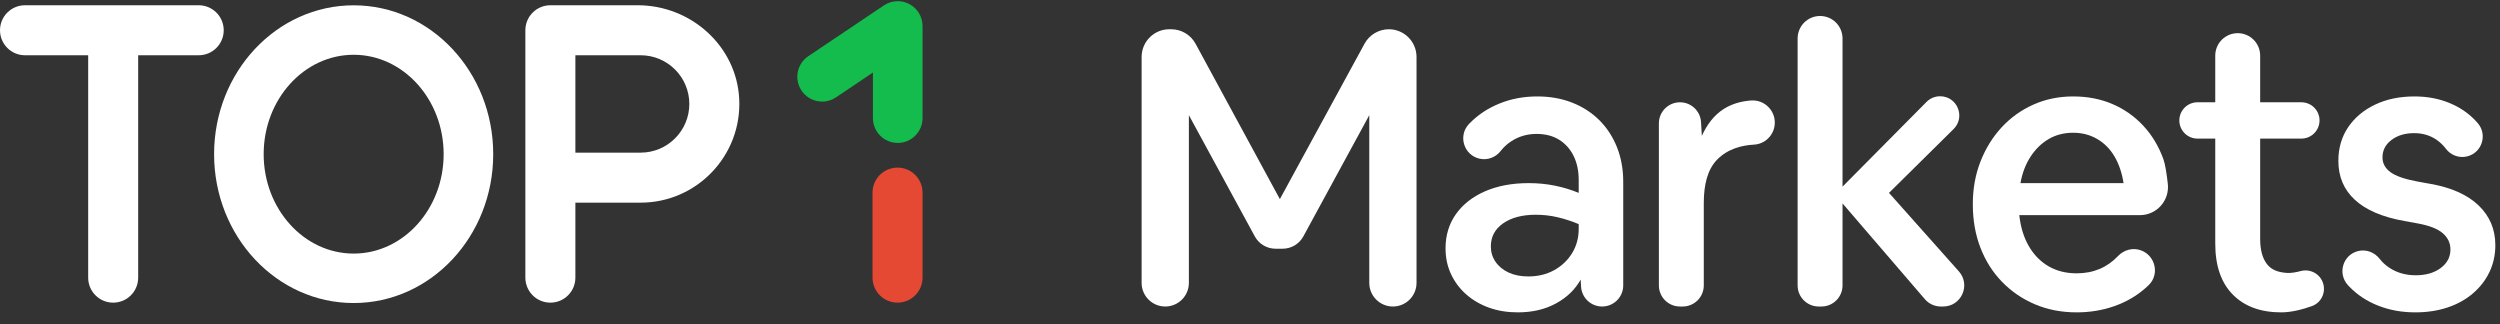<svg width="185" height="24" viewBox="0 0 185 24" fill="none" xmlns="http://www.w3.org/2000/svg">
<rect x="0" y="0" width="185" height="24" fill="#333333" stroke="none"/>
<path fill-rule="evenodd" clip-rule="evenodd" d="M16.555 2.239C16.555 1.217 15.726 0.389 14.704 0.389H1.85C0.828 0.389 0 1.217 0 2.239C0 3.261 0.828 4.089 1.85 4.089H6.525V20.546C6.525 21.568 7.353 22.396 8.375 22.396C9.397 22.396 10.225 21.568 10.225 20.546V4.089H14.704C15.726 4.089 16.555 3.261 16.555 2.239Z" fill="white"/>
<path fill-rule="evenodd" clip-rule="evenodd" d="M47.407 11.295H42.578V4.089H47.407C49.394 4.089 51.01 5.705 51.01 7.692C51.01 9.679 49.394 11.295 47.407 11.295ZM47.195 0.389H40.728C39.706 0.389 38.877 1.217 38.877 2.239V20.546C38.877 21.568 39.706 22.396 40.728 22.396C41.749 22.396 42.578 21.568 42.578 20.546V14.996H47.407C51.556 14.996 54.908 11.518 54.702 7.324C54.508 3.401 51.123 0.389 47.195 0.389Z" fill="white"/>
<path fill-rule="evenodd" clip-rule="evenodd" d="M26.171 18.765C22.498 18.765 19.511 15.465 19.511 11.409C19.511 7.353 22.498 4.053 26.171 4.053C29.843 4.053 32.83 7.353 32.83 11.409C32.83 15.465 29.843 18.765 26.171 18.765ZM26.171 0.393C20.467 0.393 15.843 5.325 15.843 11.409C15.843 17.493 20.467 22.424 26.171 22.424C31.874 22.424 36.498 17.493 36.498 11.409C36.498 5.325 31.874 0.393 26.171 0.393Z" fill="white"/>
<path fill-rule="evenodd" clip-rule="evenodd" d="M66.418 12.403C65.396 12.403 64.567 13.231 64.567 14.253V20.546C64.567 21.568 65.396 22.396 66.418 22.396C67.439 22.396 68.268 21.568 68.268 20.546V14.253C68.268 13.231 67.439 12.403 66.418 12.403Z" fill="#E54833"/>
<path fill-rule="evenodd" clip-rule="evenodd" d="M65.409 0.399L59.814 4.158C58.973 4.723 58.749 5.864 59.314 6.705C59.88 7.547 61.02 7.771 61.862 7.205L64.597 5.368V8.741C64.597 9.755 65.418 10.576 66.432 10.576C67.446 10.576 68.268 9.755 68.268 8.741V1.923C68.268 1.245 67.894 0.622 67.295 0.303C67.025 0.159 66.728 0.087 66.432 0.087C66.074 0.087 65.717 0.192 65.409 0.399Z" fill="#13BC4C"/>
<path fill-rule="evenodd" clip-rule="evenodd" d="M84.48 20.934V4.214C84.48 3.082 85.397 2.165 86.529 2.165H86.67C87.422 2.165 88.113 2.577 88.471 3.237L94.71 14.735L100.976 3.234C101.335 2.575 102.025 2.165 102.775 2.165C103.906 2.165 104.823 3.082 104.823 4.214V20.934C104.823 21.899 104.04 22.682 103.075 22.682C102.109 22.682 101.327 21.899 101.327 20.934V8.523L96.448 17.492C96.142 18.055 95.553 18.405 94.913 18.405H94.391C93.75 18.405 93.161 18.055 92.855 17.492L87.977 8.523V20.934C87.977 21.899 87.194 22.682 86.228 22.682C85.263 22.682 84.48 21.899 84.48 20.934Z" fill="white"/>
<path fill-rule="evenodd" clip-rule="evenodd" d="M110.323 18.232C110.323 18.656 110.438 19.037 110.669 19.373C110.9 19.711 111.223 19.976 111.637 20.168C112.051 20.361 112.538 20.457 113.096 20.457C113.809 20.457 114.445 20.303 115.004 19.995C115.562 19.687 116.005 19.268 116.333 18.738C116.66 18.208 116.824 17.606 116.824 16.932V16.585C116.323 16.373 115.808 16.205 115.278 16.079C114.748 15.954 114.204 15.891 113.645 15.891C112.644 15.891 111.84 16.104 111.233 16.527C110.626 16.951 110.323 17.52 110.323 18.232ZM112.316 23.115C111.546 23.115 110.838 23 110.193 22.769C109.547 22.538 108.983 22.21 108.502 21.786C108.02 21.363 107.644 20.862 107.375 20.284C107.105 19.706 106.97 19.07 106.97 18.376C106.97 17.413 107.226 16.57 107.736 15.848C108.246 15.126 108.964 14.562 109.889 14.158C110.814 13.753 111.892 13.551 113.125 13.551C113.8 13.551 114.445 13.613 115.062 13.739C115.678 13.864 116.265 14.042 116.824 14.273V13.32C116.824 12.646 116.699 12.053 116.449 11.543C116.198 11.032 115.842 10.632 115.379 10.343C114.917 10.054 114.358 9.91 113.703 9.91C113.01 9.91 112.384 10.093 111.825 10.459C111.526 10.655 111.268 10.892 111.052 11.171C110.682 11.648 110.074 11.875 109.485 11.742H109.485C108.323 11.479 107.881 10.05 108.698 9.182C108.724 9.155 108.75 9.127 108.776 9.101C109.383 8.484 110.115 8.003 110.973 7.656C111.83 7.309 112.759 7.136 113.761 7.136C114.705 7.136 115.567 7.29 116.347 7.598C117.128 7.906 117.797 8.34 118.356 8.899C118.914 9.457 119.348 10.122 119.656 10.892C119.964 11.663 120.119 12.52 120.119 13.464V21.121C120.119 21.983 119.42 22.682 118.557 22.682C117.73 22.682 117.047 22.037 116.999 21.211L116.969 20.688C116.564 21.421 115.957 22.008 115.148 22.451C114.339 22.894 113.395 23.115 112.316 23.115Z" fill="white"/>
<path fill-rule="evenodd" clip-rule="evenodd" d="M122.757 21.121V9.13C122.757 8.268 123.456 7.569 124.318 7.569C125.145 7.569 125.829 8.214 125.877 9.039L125.936 10.054C126.321 9.207 126.841 8.526 127.539 8.075C128.188 7.656 128.917 7.485 129.573 7.436C130.599 7.36 131.442 8.235 131.324 9.258C131.232 10.049 130.585 10.662 129.789 10.703C128.943 10.747 127.866 10.991 127.063 11.817C126.358 12.542 126.08 13.657 126.08 15.024V21.121C126.08 21.983 125.381 22.682 124.519 22.682H124.318C123.456 22.682 122.757 21.983 122.757 21.121Z" fill="white"/>
<path fill-rule="evenodd" clip-rule="evenodd" d="M133.024 21.121V2.844C133.024 1.927 133.768 1.183 134.686 1.183C135.603 1.183 136.347 1.927 136.347 2.844V13.811L142.561 7.543C142.827 7.274 143.19 7.123 143.568 7.123C144.836 7.123 145.467 8.659 144.565 9.55L139.786 14.273L144.957 20.083C145.853 21.09 145.138 22.682 143.791 22.682H143.623C143.168 22.682 142.736 22.483 142.44 22.139L136.347 15.053V21.121C136.347 21.983 135.649 22.682 134.786 22.682H134.585C133.723 22.682 133.024 21.983 133.024 21.121Z" fill="white"/>
<path fill-rule="evenodd" clip-rule="evenodd" d="M153.415 9.823C152.741 9.823 152.138 9.977 151.609 10.285C151.079 10.594 150.631 11.027 150.265 11.586C149.899 12.145 149.648 12.8 149.514 13.551H157.143C157.027 12.8 156.805 12.145 156.478 11.586C156.15 11.027 155.722 10.594 155.192 10.285C154.662 9.977 154.07 9.823 153.415 9.823ZM153.675 23.115C152.557 23.115 151.532 22.918 150.597 22.523C149.663 22.128 148.849 21.574 148.156 20.862C147.462 20.149 146.928 19.306 146.552 18.333C146.176 17.361 145.988 16.286 145.988 15.111C145.988 13.975 146.176 12.925 146.552 11.961C146.928 10.998 147.448 10.155 148.112 9.433C148.777 8.711 149.562 8.147 150.467 7.742C151.373 7.338 152.355 7.136 153.415 7.136C154.474 7.136 155.442 7.323 156.319 7.699C157.195 8.075 157.956 8.609 158.602 9.303C159.247 9.996 159.743 10.82 160.09 11.774C160.226 12.148 160.336 12.867 160.418 13.603C160.557 14.838 159.597 15.92 158.354 15.92H149.427C149.523 16.806 149.759 17.572 150.135 18.217C150.511 18.863 150.997 19.359 151.595 19.706C152.191 20.052 152.885 20.226 153.675 20.226C154.905 20.226 155.924 19.8 156.734 18.947C157.18 18.477 157.854 18.302 158.459 18.535C159.508 18.941 159.815 20.305 159.01 21.091C158.934 21.166 158.856 21.238 158.775 21.31C158.111 21.897 157.34 22.345 156.464 22.653C155.587 22.961 154.657 23.115 153.675 23.115Z" fill="white"/>
<path fill-rule="evenodd" clip-rule="evenodd" d="M168.813 23.115C167.291 23.115 166.096 22.677 165.23 21.801C164.362 20.924 163.929 19.667 163.929 18.029V10.256H162.613C161.872 10.256 161.271 9.655 161.271 8.914V8.912C161.271 8.17 161.872 7.569 162.613 7.569H163.929V4.116C163.929 3.198 164.673 2.454 165.591 2.454C166.508 2.454 167.252 3.198 167.252 4.116V7.569H170.302C171.043 7.569 171.645 8.17 171.645 8.912V8.914C171.645 9.655 171.043 10.256 170.302 10.256H167.252V17.683C167.252 18.492 167.421 19.113 167.758 19.547C168.095 19.98 168.593 20.154 169.246 20.197C169.534 20.216 169.897 20.153 170.252 20.058C170.967 19.868 171.704 20.273 171.916 20.982L171.916 20.983C172.122 21.67 171.761 22.404 171.087 22.649C170.408 22.896 169.561 23.115 168.813 23.115Z" fill="white"/>
<path fill-rule="evenodd" clip-rule="evenodd" d="M178.731 23.115C177.749 23.115 176.838 22.952 176 22.625C175.162 22.297 174.45 21.83 173.862 21.223C173.821 21.18 173.78 21.137 173.741 21.094C172.967 20.24 173.367 18.872 174.482 18.583C175.085 18.426 175.707 18.662 176.091 19.151C176.295 19.412 176.54 19.636 176.824 19.821C177.382 20.187 178.028 20.37 178.76 20.37C179.511 20.37 180.128 20.193 180.609 19.836C181.091 19.479 181.332 19.022 181.332 18.463C181.332 17.982 181.139 17.577 180.754 17.249C180.368 16.922 179.742 16.681 178.875 16.527L177.922 16.354C176.304 16.065 175.085 15.545 174.267 14.793C173.447 14.042 173.039 13.079 173.039 11.904C173.039 10.96 173.279 10.132 173.761 9.418C174.242 8.706 174.907 8.147 175.755 7.742C176.602 7.338 177.575 7.136 178.673 7.136C179.617 7.136 180.484 7.299 181.274 7.627C182.064 7.955 182.728 8.417 183.268 9.014C183.298 9.048 183.329 9.082 183.358 9.117C184.093 9.975 183.663 11.308 182.564 11.575C181.973 11.718 181.358 11.491 180.993 11.005C180.814 10.768 180.605 10.562 180.364 10.386C179.872 10.03 179.299 9.852 178.644 9.852C177.97 9.852 177.411 10.021 176.968 10.358C176.525 10.695 176.304 11.123 176.304 11.643C176.304 12.087 176.501 12.453 176.896 12.742C177.291 13.031 177.96 13.262 178.904 13.435L179.858 13.608C181.399 13.879 182.584 14.408 183.412 15.198C184.24 15.988 184.655 16.97 184.655 18.145C184.655 18.858 184.51 19.518 184.222 20.125C183.933 20.732 183.523 21.262 182.993 21.714C182.463 22.167 181.838 22.514 181.115 22.754C180.393 22.995 179.598 23.115 178.731 23.115Z" fill="white"/>
</svg>
